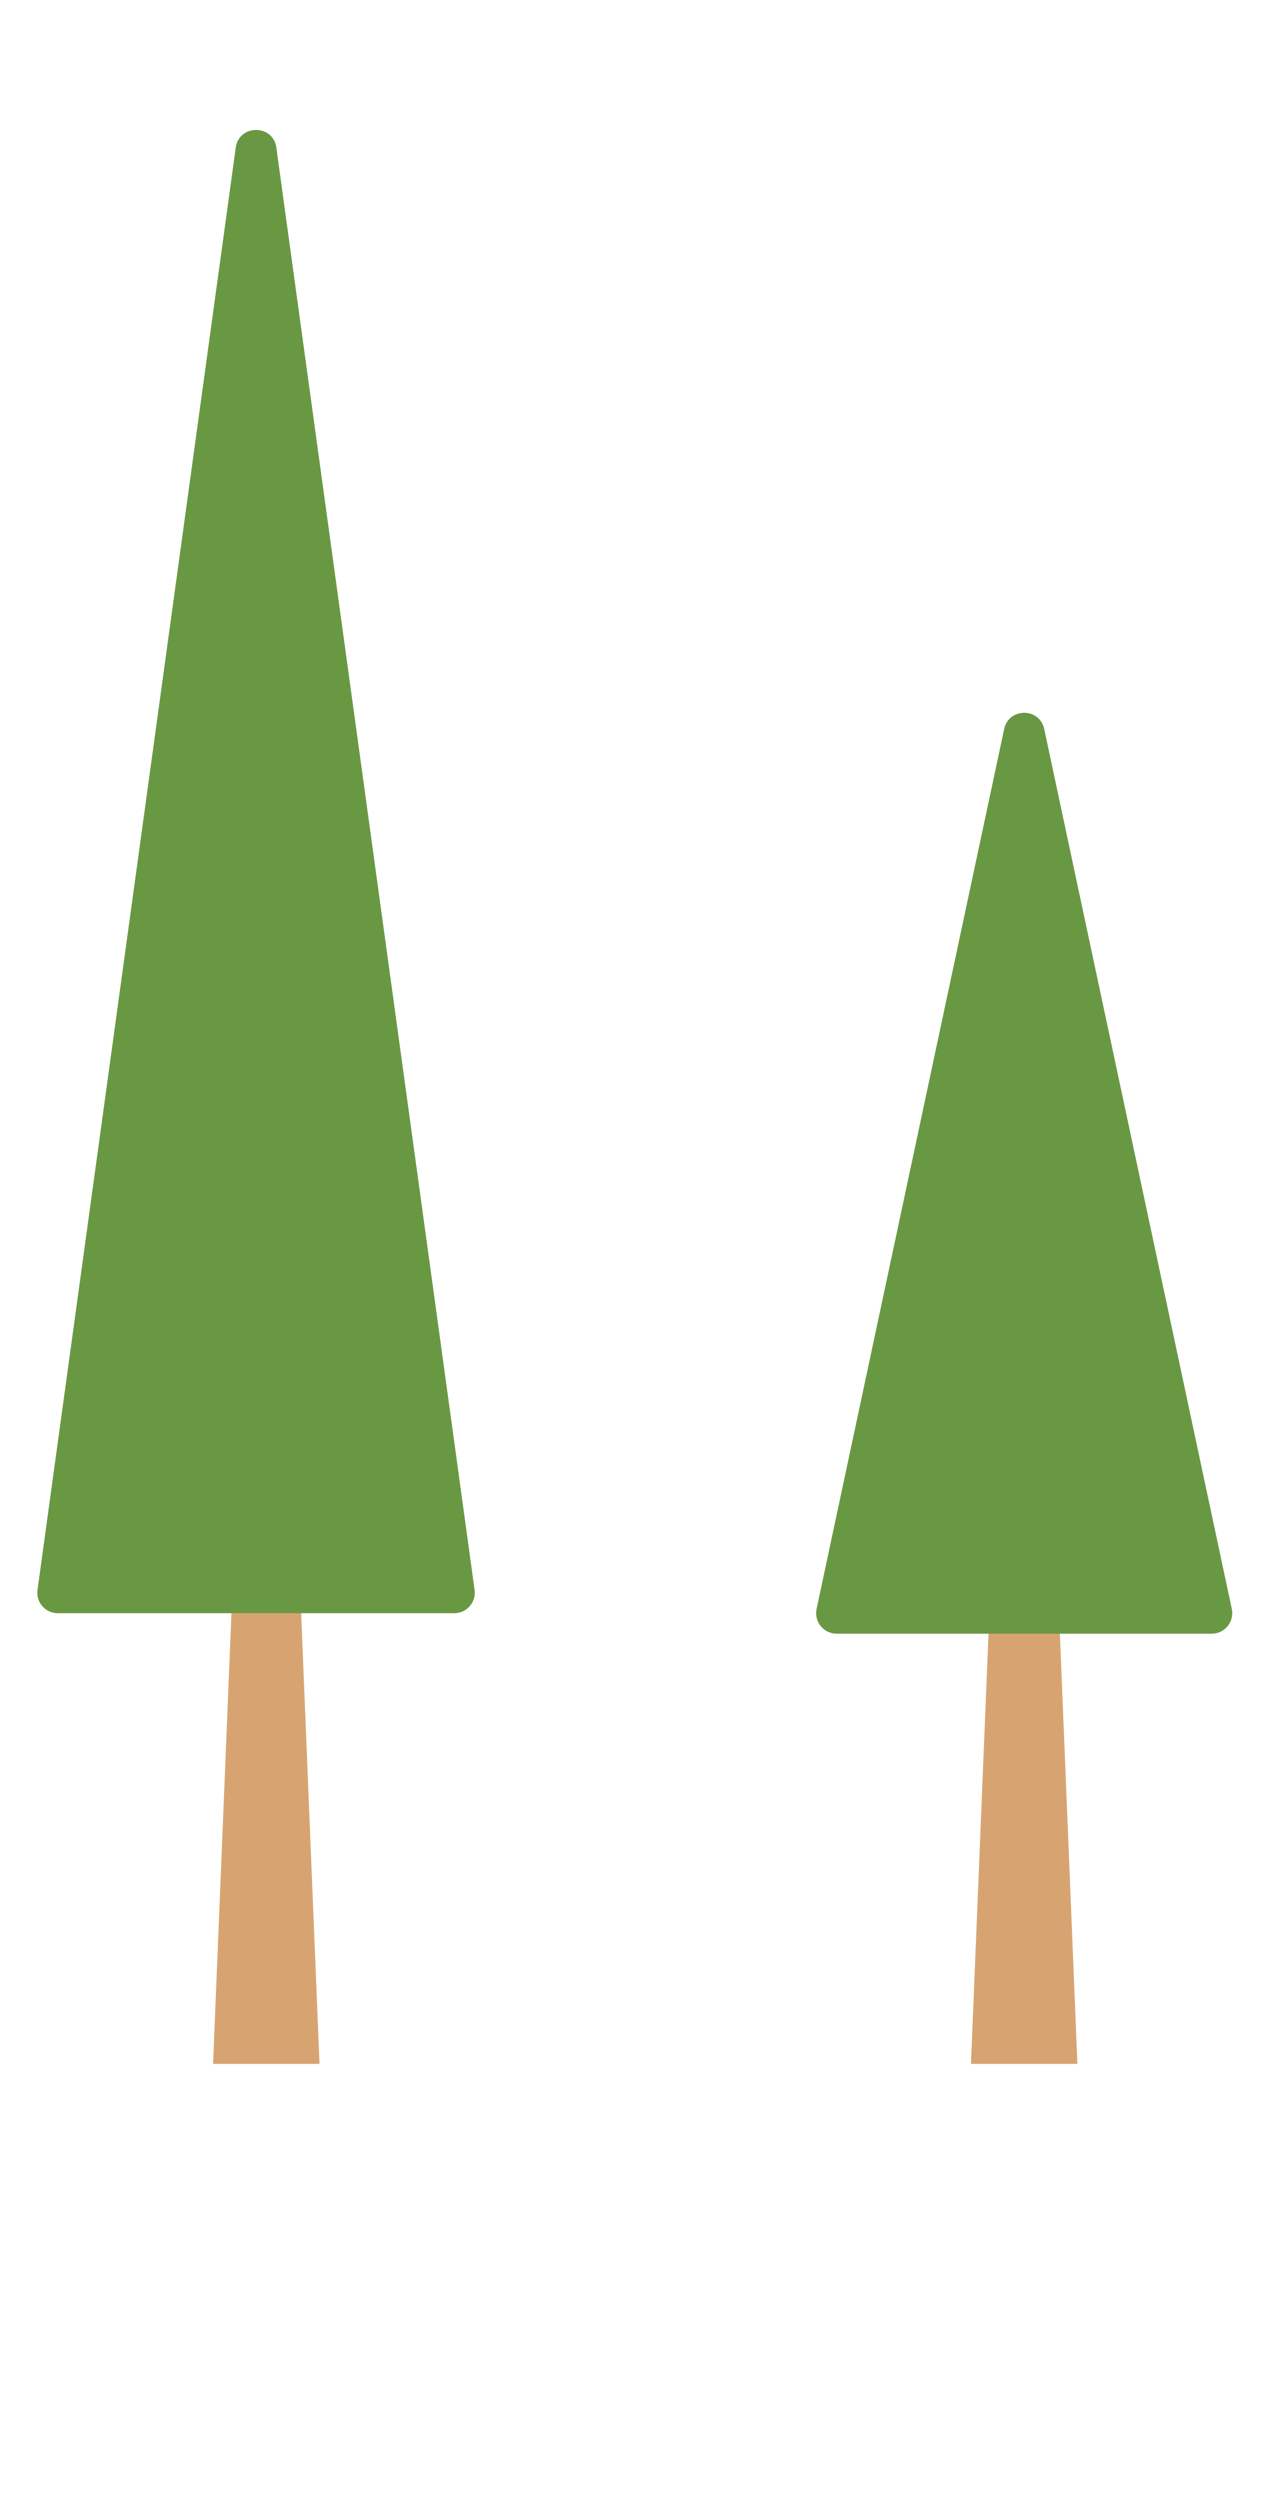<svg width="62" height="122" viewBox="0 0 62 122" fill="none" xmlns="http://www.w3.org/2000/svg">
<path d="M13 37L15.598 100.75H10.402L13 37Z" fill="#D7A471"/>
<path d="M50 37L52.598 100.75H47.402L50 37Z" fill="#D7A471"/>
<path d="M11.509 7.207C11.668 6.055 13.332 6.055 13.491 7.207L23.169 77.614C23.252 78.215 22.785 78.75 22.178 78.75H2.822C2.215 78.75 1.748 78.215 1.831 77.614L11.509 7.207Z" fill="#699843"/>
<path d="M49.022 35.588C49.247 34.532 50.753 34.532 50.978 35.588L60.135 78.541C60.267 79.164 59.793 79.75 59.157 79.75H40.843C40.207 79.75 39.733 79.164 39.865 78.541L49.022 35.588Z" fill="#699843"/>
</svg>
